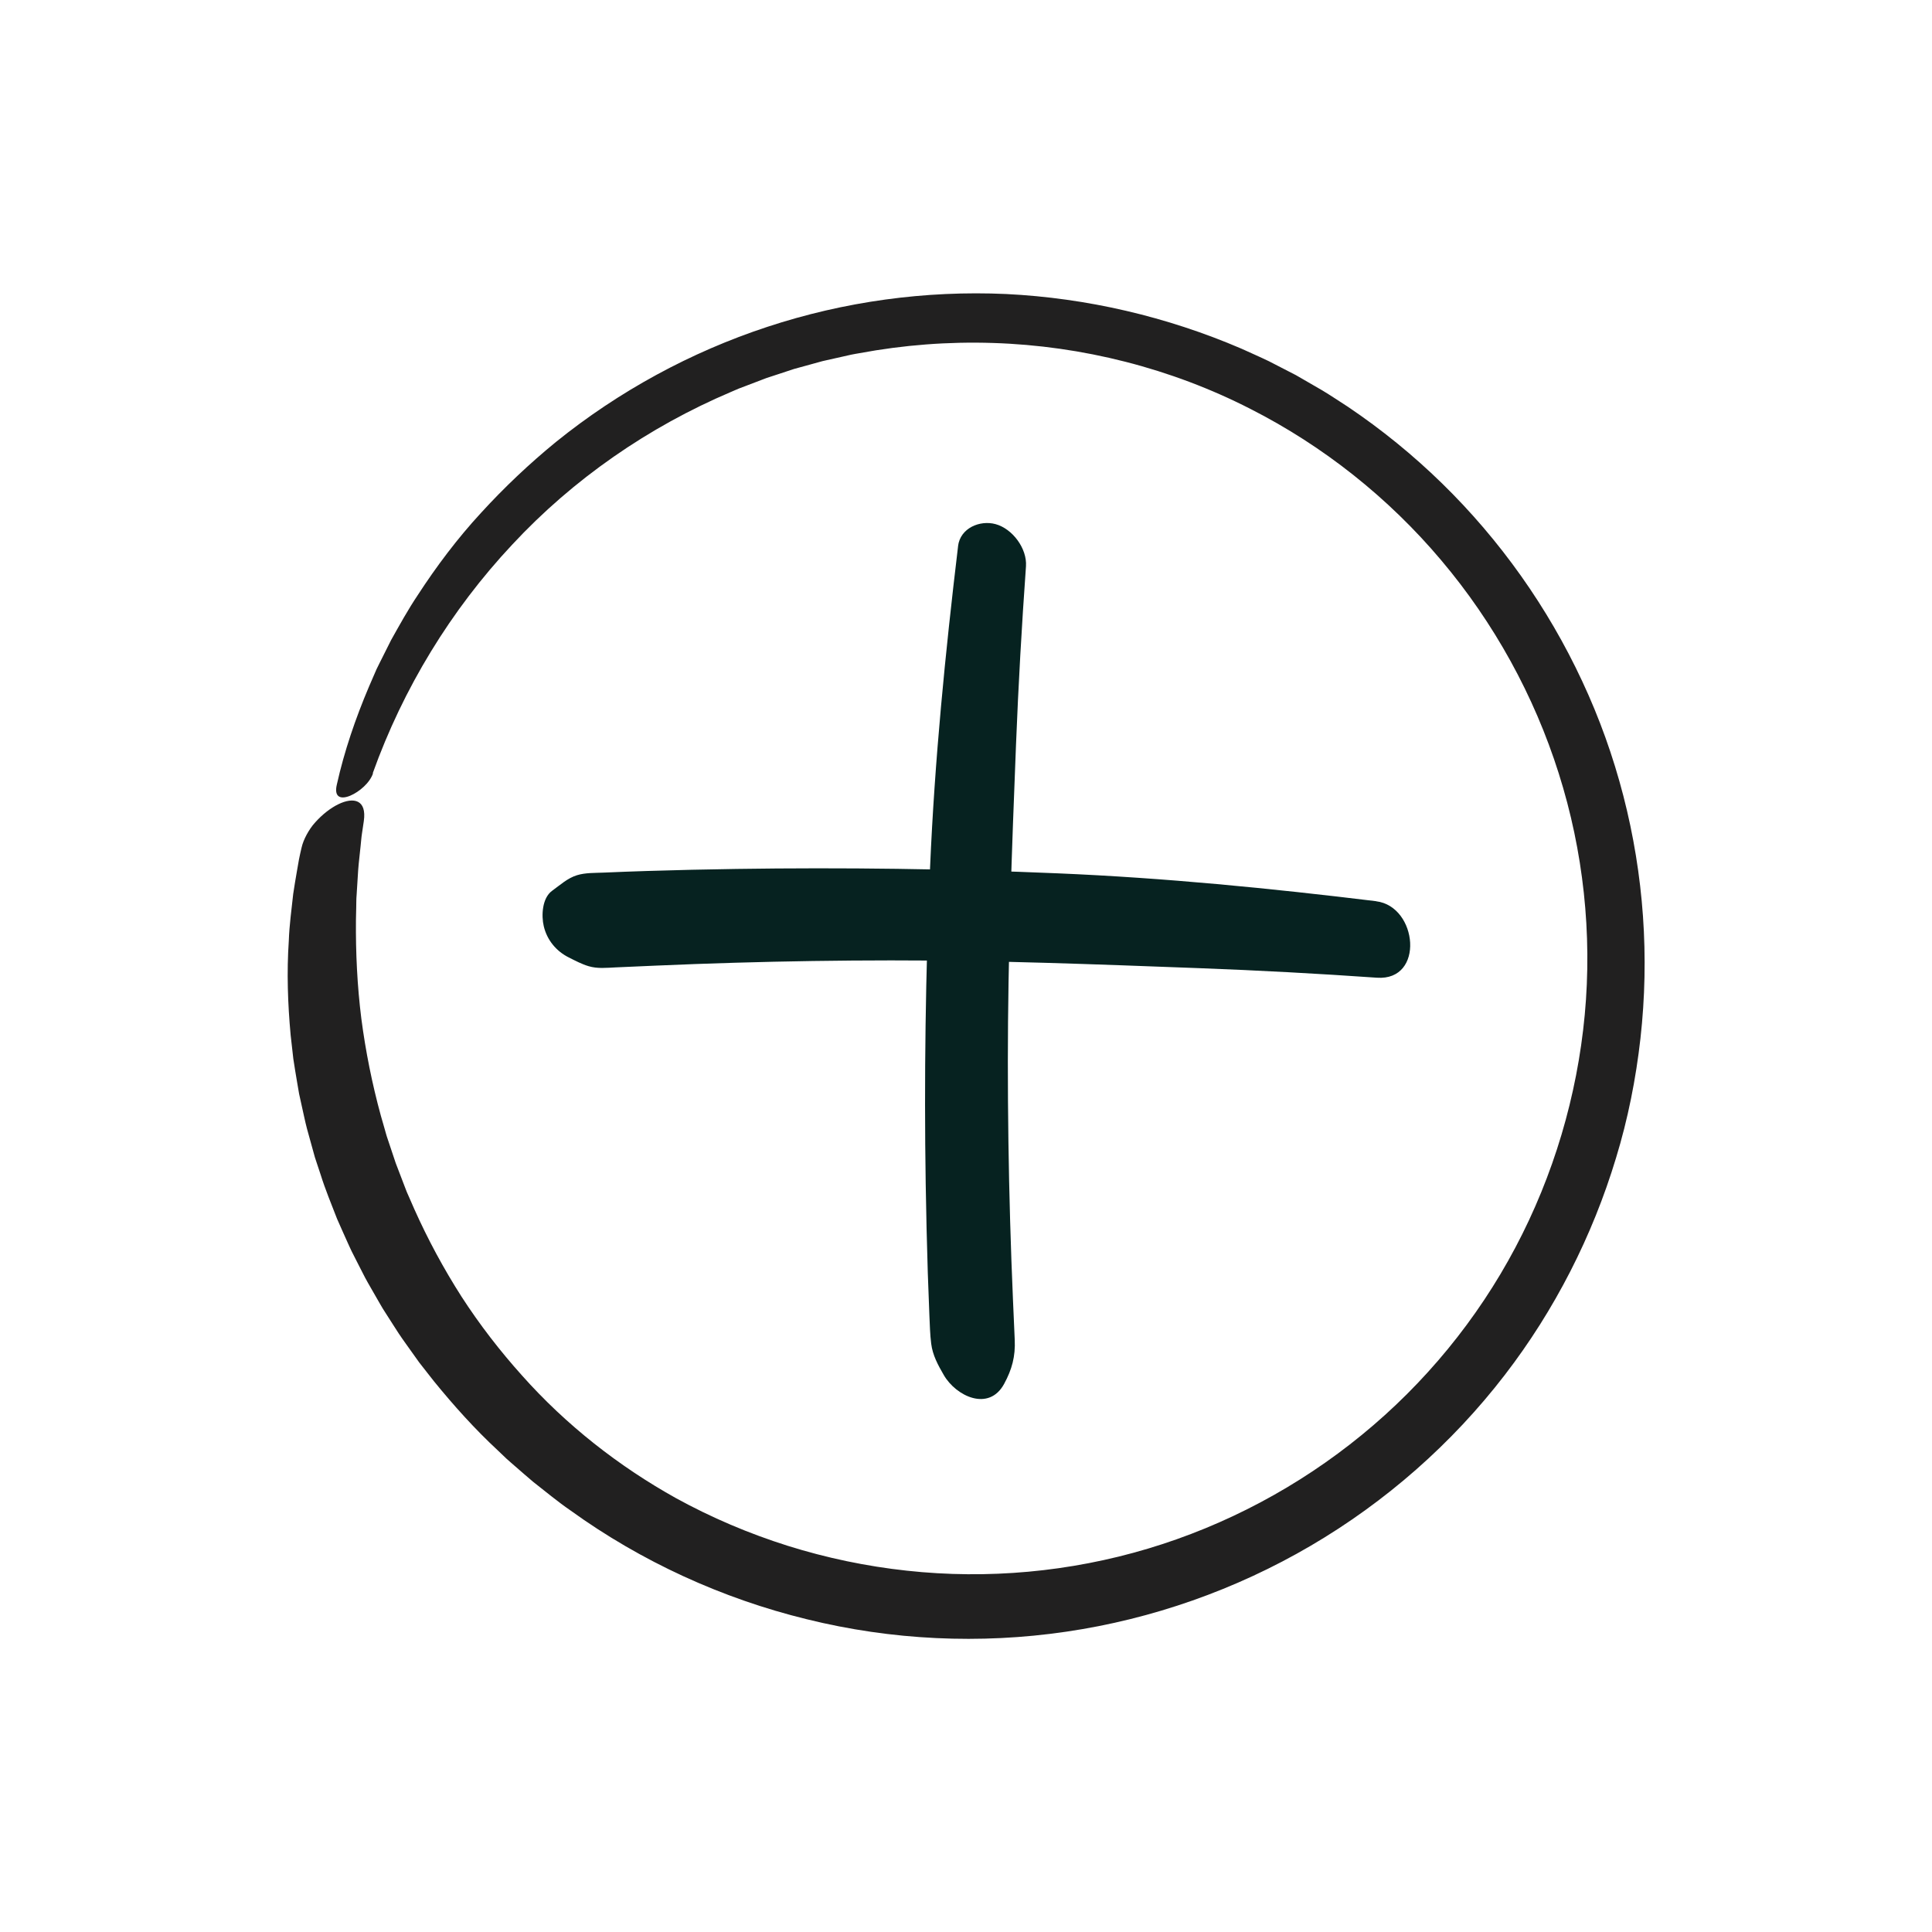 <?xml version="1.0" encoding="UTF-8"?>
<svg id="Layer_1" data-name="Layer 1" xmlns="http://www.w3.org/2000/svg" viewBox="0 0 500 500">
  <defs>
    <style>
      .cls-1 {
        fill: #062220;
      }

      .cls-1, .cls-2 {
        stroke-width: 0px;
      }

      .cls-2 {
        fill: #212020;
      }
    </style>
  </defs>
  <path class="cls-2" d="m96.47,200.1c7.87-21.97,20.21-42.2,36.07-59.13,15.8-17,35.3-30.48,56.64-39.54l2-.86,2.03-.77,4.06-1.55,1.02-.39,1.03-.34,2.07-.68,4.13-1.36,4.19-1.15,2.1-.58c.7-.2,1.4-.39,2.11-.53l4.24-.95,2.12-.48c.71-.15,1.43-.26,2.14-.39,11.39-2.12,23.01-3.02,34.58-2.64,23.13.73,46.13,6.58,66.6,17.06,18.88,9.59,35.76,23.01,49.39,39.18,13.65,16.15,24.05,35.02,30.41,55.15,6.38,20.12,8.69,41.5,6.73,62.49-1.96,20.99-8.09,41.61-17.94,60.2-9.84,18.61-23.45,35.19-39.75,48.51-16.28,13.33-35.22,23.42-55.37,29.44-20.15,6.03-41.48,7.98-62.38,5.7-10.45-1.13-20.79-3.29-30.83-6.44-10.03-3.16-19.75-7.29-28.95-12.35-14.76-8.22-28.4-18.9-39.8-31.71-5.73-6.38-10.99-13.19-15.66-20.41-4.63-7.24-8.72-14.82-12.22-22.65l-1.29-2.95-.65-1.47c-.2-.5-.39-1-.58-1.5l-2.3-6.01-2.04-6.1c-.37-1.01-.61-2.05-.92-3.08l-.89-3.09c-2.26-8.26-3.94-16.66-5.05-25.14-1.06-8.48-1.47-17.02-1.39-25.55l.07-3.2c.03-1.07,0-2.14.1-3.2.13-2.13.27-4.26.4-6.39.15-2.13.44-4.24.64-6.37.12-1.06.18-2.13.35-3.19l.47-3.17c.81-5.57-2.62-6.32-6.6-4.38-1.99.97-4.13,2.63-5.93,4.64-.93,1-1.64,2.1-2.26,3.23-.61,1.13-1.08,2.29-1.33,3.42-.22.98-.46,1.96-.65,2.95l-.52,2.98c-.33,1.99-.7,3.98-.98,5.99-.43,4.02-1,8.05-1.14,12.12-.55,8.12-.27,16.3.48,24.44l.69,6.1c.29,2.03.65,4.04.98,6.06l.52,3.03.66,3c.46,2,.85,4.01,1.37,5.99l1.64,5.93.41,1.48c.15.49.32.97.48,1.46l.97,2.92c1.22,3.92,2.8,7.7,4.28,11.53.81,1.88,1.67,3.75,2.5,5.62.43.93.83,1.87,1.28,2.79l1.39,2.74,1.4,2.74c.47.91.92,1.83,1.44,2.71l3.06,5.33c.49.9,1.05,1.76,1.6,2.62l1.65,2.58,1.66,2.58c.55.86,1.17,1.68,1.75,2.52l3.56,4.99,3.78,4.82c5.15,6.33,10.61,12.41,16.57,17.94l2.21,2.11c.75.69,1.53,1.34,2.29,2.01,1.54,1.33,3.06,2.68,4.61,3.98,3.2,2.5,6.31,5.1,9.65,7.4,18.35,13.25,39.29,22.82,61.19,28.17,21.89,5.42,44.85,6.5,67.13,3.22,22.29-3.26,43.89-10.88,63.27-22.24,19.39-11.35,36.56-26.43,50.24-44.22,12.91-16.77,22.67-35.92,28.77-56.13,3.09-10.09,5.15-20.49,6.33-30.97,1.17-10.48,1.39-21.07.65-31.59-1.48-21.03-6.81-41.78-15.73-60.84-8.88-19.07-21.23-36.5-36.25-51.17-7.51-7.34-15.69-13.99-24.39-19.85-2.21-1.41-4.38-2.89-6.63-4.24l-6.81-3.94-6.99-3.6c-2.36-1.14-4.77-2.18-7.15-3.27-19.27-8.27-39.95-13.1-60.87-14.13-20.91-.95-41.96,1.95-61.8,8.5-19.84,6.53-38.45,16.67-54.68,29.77-6.9,5.64-13.42,11.8-19.46,18.42-6.08,6.59-11.49,13.79-16.37,21.3-2.5,3.73-4.66,7.66-6.85,11.56l-3.01,6c-.25.5-.5,1-.74,1.5l-.67,1.54-1.33,3.07c-3.48,8.21-6.37,16.65-8.29,25.26-.83,3.44,1.12,3.89,3.46,2.91,2.35-.99,5.08-3.33,5.9-5.79Z"/>
  <path class="cls-1" d="m247.95,141.35c-3.31,27.64-6.06,55.36-7.25,83.18-1.17,27.24-1.55,54.52-1.13,81.78.12,7.69.3,15.38.54,23.06.12,3.73.26,7.45.42,11.18.11,2.4.16,4.8.46,7.18.38,3.03,1.76,5.53,3.26,8.13,3.17,5.49,11.67,9.56,15.62,2.28,2.03-3.74,2.94-7.1,2.74-11.4-.16-3.5-.31-6.99-.46-10.49-.29-6.76-.54-13.53-.73-20.29-.4-13.76-.59-27.53-.59-41.3.01-27.32,1.03-54.61,2.11-81.9.61-15.41,1.48-30.81,2.58-46.19.33-4.63-3.51-9.75-7.89-10.93-4.02-1.09-9.13,1-9.69,5.71h0Z"/>
  <path class="cls-1" d="m356.15,233.23c-27.37-3.34-54.82-6.05-82.37-7.21-27.72-1.18-55.48-1.55-83.23-1.14-7.7.11-15.41.29-23.11.53-3.73.12-7.46.25-11.19.42-2.31.1-4.74,0-6.94.68-2.44.75-4.36,2.54-6.42,4.02-2.6,1.88-2.82,6.43-2.16,9.19.85,3.58,3.23,6.45,6.49,8.08,1.69.84,3.3,1.71,5.11,2.25,2.3.69,4.64.42,7.01.31,3.49-.16,6.99-.31,10.48-.46,6.75-.3,13.5-.54,20.25-.74,13.5-.4,27.01-.6,40.52-.61,26.6-.02,53.17,1.02,79.74,2.01,15.35.57,30.69,1.4,46.01,2.47,12.44.87,10.57-18.47-.19-19.78h0Z"/>
</svg>